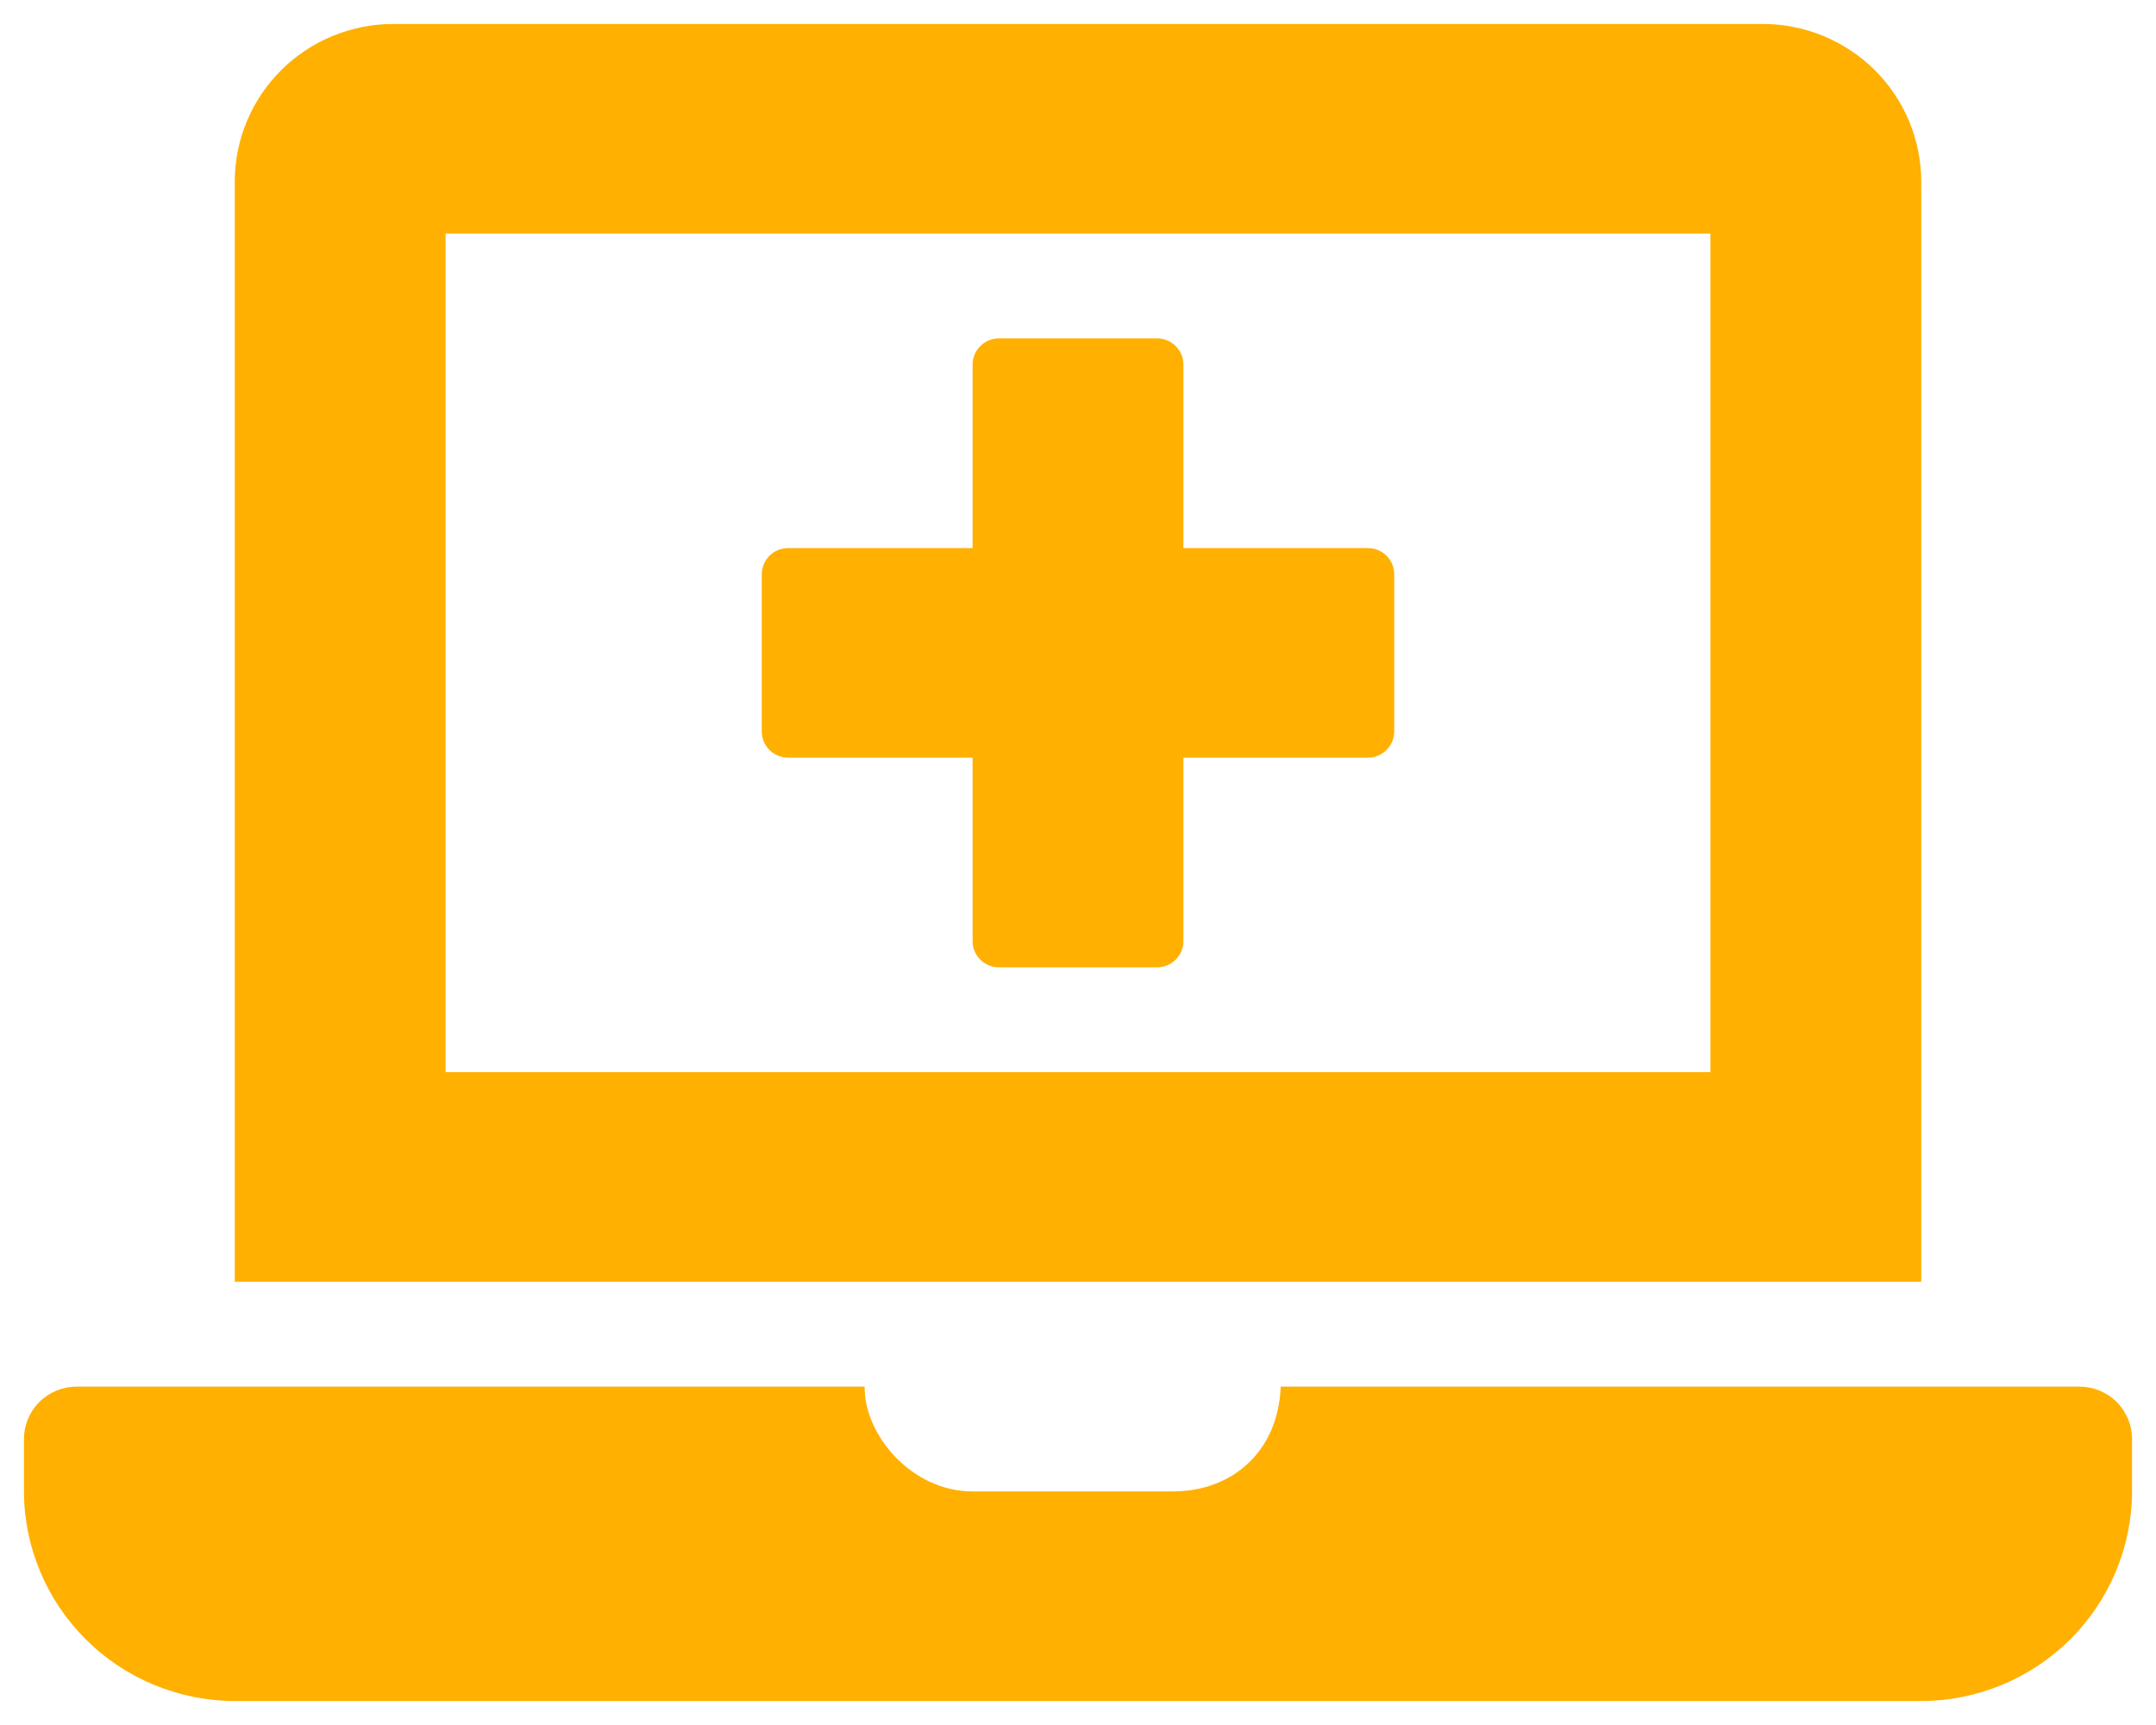 <?xml version="1.0" encoding="UTF-8"?> <svg xmlns="http://www.w3.org/2000/svg" width="45" height="36" viewBox="0 0 45 36" fill="none"><path d="M16.45 15.812H20.3V19.641C20.3 19.786 20.358 19.925 20.461 20.027C20.564 20.13 20.704 20.188 20.85 20.188H24.15C24.296 20.188 24.436 20.13 24.539 20.027C24.642 19.925 24.7 19.786 24.7 19.641V15.812H28.55C28.696 15.812 28.836 15.755 28.939 15.652C29.042 15.55 29.1 15.411 29.1 15.266V11.984C29.1 11.839 29.042 11.7 28.939 11.598C28.836 11.495 28.696 11.438 28.55 11.438H24.7V7.609C24.7 7.464 24.642 7.325 24.539 7.223C24.436 7.12 24.296 7.062 24.15 7.062H20.85C20.704 7.062 20.564 7.12 20.461 7.223C20.358 7.325 20.3 7.464 20.3 7.609V11.438H16.45C16.304 11.438 16.164 11.495 16.061 11.598C15.958 11.7 15.9 11.839 15.9 11.984V15.266C15.9 15.411 15.958 15.55 16.061 15.652C16.164 15.755 16.304 15.812 16.45 15.812ZM40.1 3.781C40.097 2.912 39.749 2.079 39.131 1.464C38.512 0.849 37.674 0.503 36.8 0.5L8.2 0.5C7.326 0.503 6.488 0.849 5.869 1.464C5.251 2.079 4.903 2.912 4.9 3.781V26.75H40.1V3.781ZM35.7 22.375H9.3V4.875H35.7V22.375ZM43.4 28.938H26.731C26.68 30.292 25.72 31.125 24.48 31.125H20.3C19.015 31.125 18.031 29.931 18.047 28.938H1.6C1.308 28.938 1.028 29.053 0.822 29.258C0.616 29.463 0.5 29.741 0.5 30.031L0.5 31.125C0.503 32.284 0.968 33.395 1.793 34.215C2.617 35.035 3.734 35.497 4.9 35.5H40.1C41.266 35.497 42.383 35.035 43.208 34.215C44.032 33.395 44.497 32.284 44.5 31.125V30.031C44.5 29.741 44.384 29.463 44.178 29.258C43.971 29.053 43.692 28.938 43.4 28.938Z" fill="#FFB000"></path></svg> 